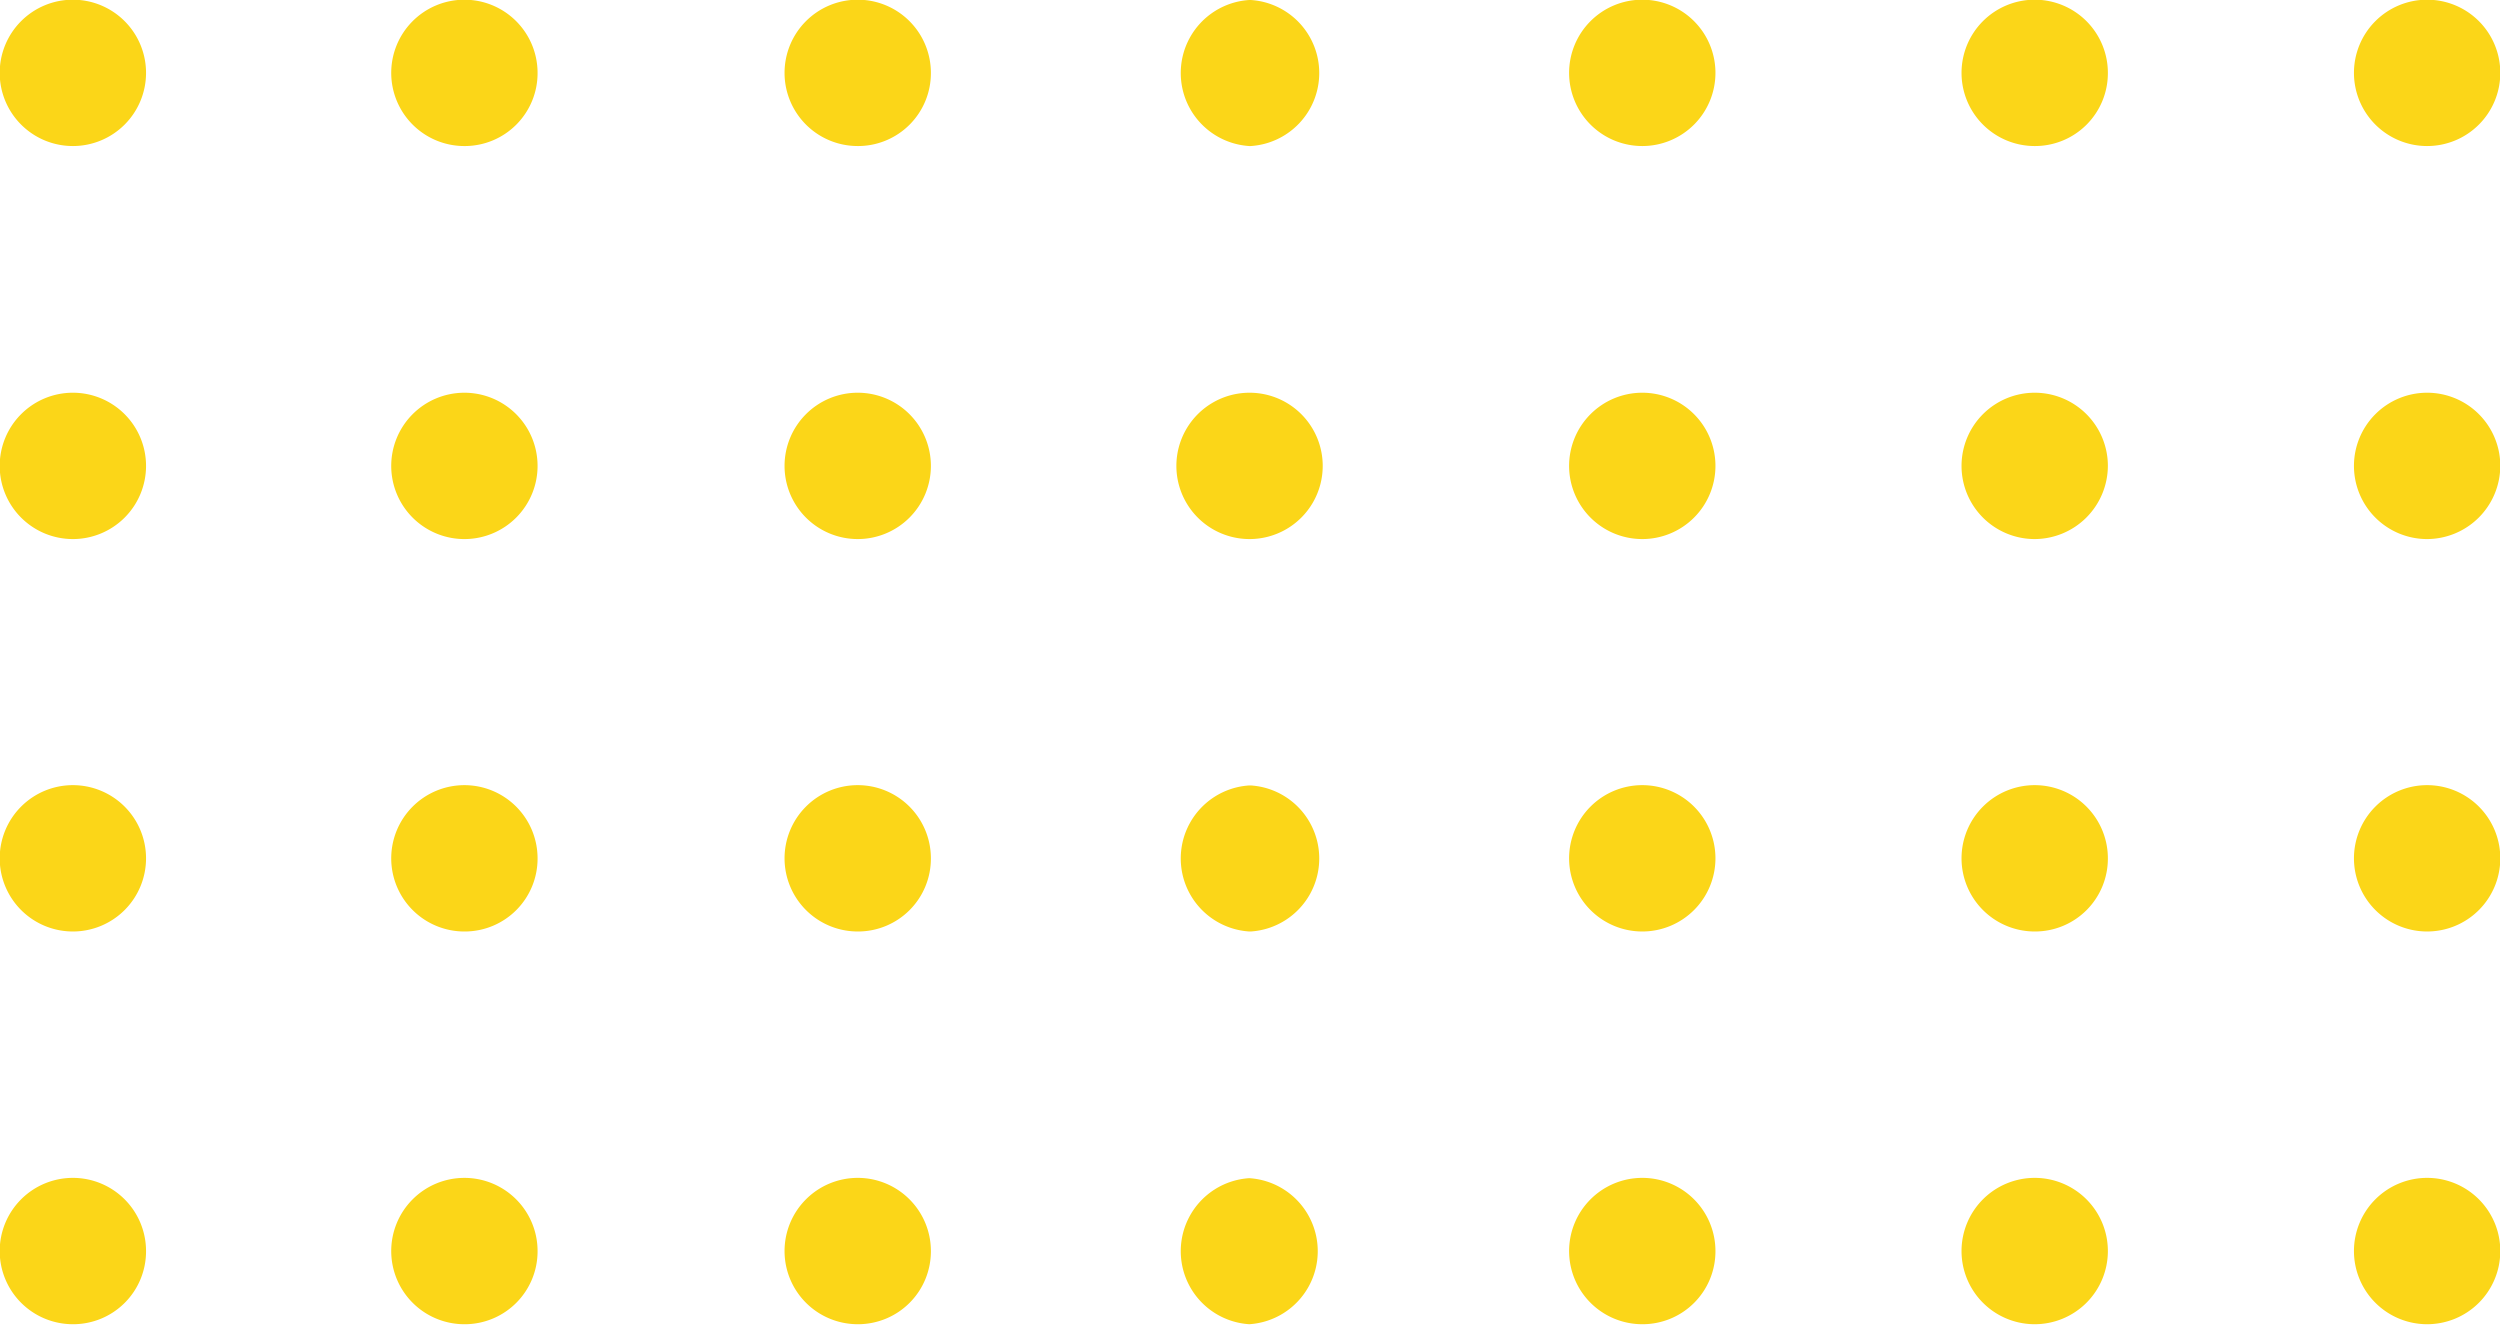 <svg id="Camada_1" data-name="Camada 1" xmlns="http://www.w3.org/2000/svg" viewBox="0 0 83.71 44.35"><defs><style>.cls-1{fill:#fbd618;fill-rule:evenodd;}</style></defs><path id="Shape" class="cls-1" d="M2.45,44.34A2.45,2.45,0,1,1,4.89,41.9h0A2.44,2.44,0,0,1,2.45,44.34Zm13.14,0A2.45,2.45,0,1,1,18,41.9h0A2.44,2.44,0,0,1,15.59,44.34Zm13.14,0a2.45,2.45,0,1,1,2.44-2.44h0A2.44,2.44,0,0,1,28.73,44.34Zm13.1,0a2.45,2.45,0,0,1,0-4.89h0a2.45,2.45,0,0,1,0,4.89ZM2.45,31.19a2.45,2.45,0,1,1,2.44-2.45h0A2.45,2.45,0,0,1,2.45,31.19Zm13.14,0A2.45,2.45,0,1,1,18,28.74h0A2.44,2.44,0,0,1,15.59,31.19Zm13.14,0a2.45,2.45,0,1,1,2.44-2.45h0A2.44,2.44,0,0,1,28.73,31.19Zm13.1,0a2.45,2.45,0,0,1,0-4.89h.05a2.45,2.45,0,0,1,0,4.89ZM2.45,18.05A2.45,2.45,0,1,1,4.89,15.6h0A2.45,2.45,0,0,1,2.45,18.05Zm13.14,0A2.45,2.45,0,1,1,18,15.6h0A2.45,2.45,0,0,1,15.59,18.05Zm13.14,0a2.45,2.45,0,1,1,2.44-2.45h0A2.45,2.45,0,0,1,28.73,18.05Zm13.11,0a2.45,2.45,0,0,1,0-4.9h0a2.45,2.45,0,0,1,0,4.9ZM2.45,4.89A2.45,2.45,0,1,1,4.89,2.44h0A2.45,2.45,0,0,1,2.45,4.89Zm13.14,0A2.45,2.45,0,1,1,18,2.44h0A2.44,2.44,0,0,1,15.59,4.89Zm13.14,0a2.45,2.45,0,1,1,2.44-2.45h0A2.44,2.44,0,0,1,28.73,4.89Zm13.1,0a2.45,2.45,0,0,1,0-4.89h.05a2.45,2.45,0,0,1,0,4.89ZM55,44.34a2.45,2.45,0,1,1,2.44-2.44h0A2.44,2.44,0,0,1,55,44.34Zm13.13,0a2.45,2.45,0,1,1,2.45-2.44h0A2.45,2.45,0,0,1,68.12,44.34Zm13.14,0a2.45,2.45,0,1,1,2.45-2.44h0A2.45,2.45,0,0,1,81.26,44.34ZM55,31.19a2.45,2.45,0,1,1,2.44-2.45h0A2.45,2.45,0,0,1,55,31.19Zm13.13,0a2.45,2.45,0,1,1,2.45-2.45h0A2.44,2.44,0,0,1,68.12,31.19Zm13.14,0a2.45,2.45,0,1,1,2.45-2.45h0A2.45,2.45,0,0,1,81.26,31.19ZM55,18.05a2.45,2.45,0,1,1,2.44-2.45h0A2.45,2.45,0,0,1,55,18.05Zm13.13,0a2.45,2.45,0,1,1,2.45-2.45h0A2.46,2.46,0,0,1,68.12,18.05Zm13.14,0a2.45,2.45,0,1,1,2.45-2.45h0A2.46,2.46,0,0,1,81.26,18.05ZM55,4.89a2.45,2.45,0,1,1,2.44-2.45h0A2.45,2.45,0,0,1,55,4.89Zm13.13,0a2.45,2.45,0,1,1,2.45-2.45h0A2.44,2.44,0,0,1,68.12,4.89Zm13.14,0a2.45,2.45,0,1,1,2.45-2.45h0A2.45,2.45,0,0,1,81.26,4.89Z"/></svg>